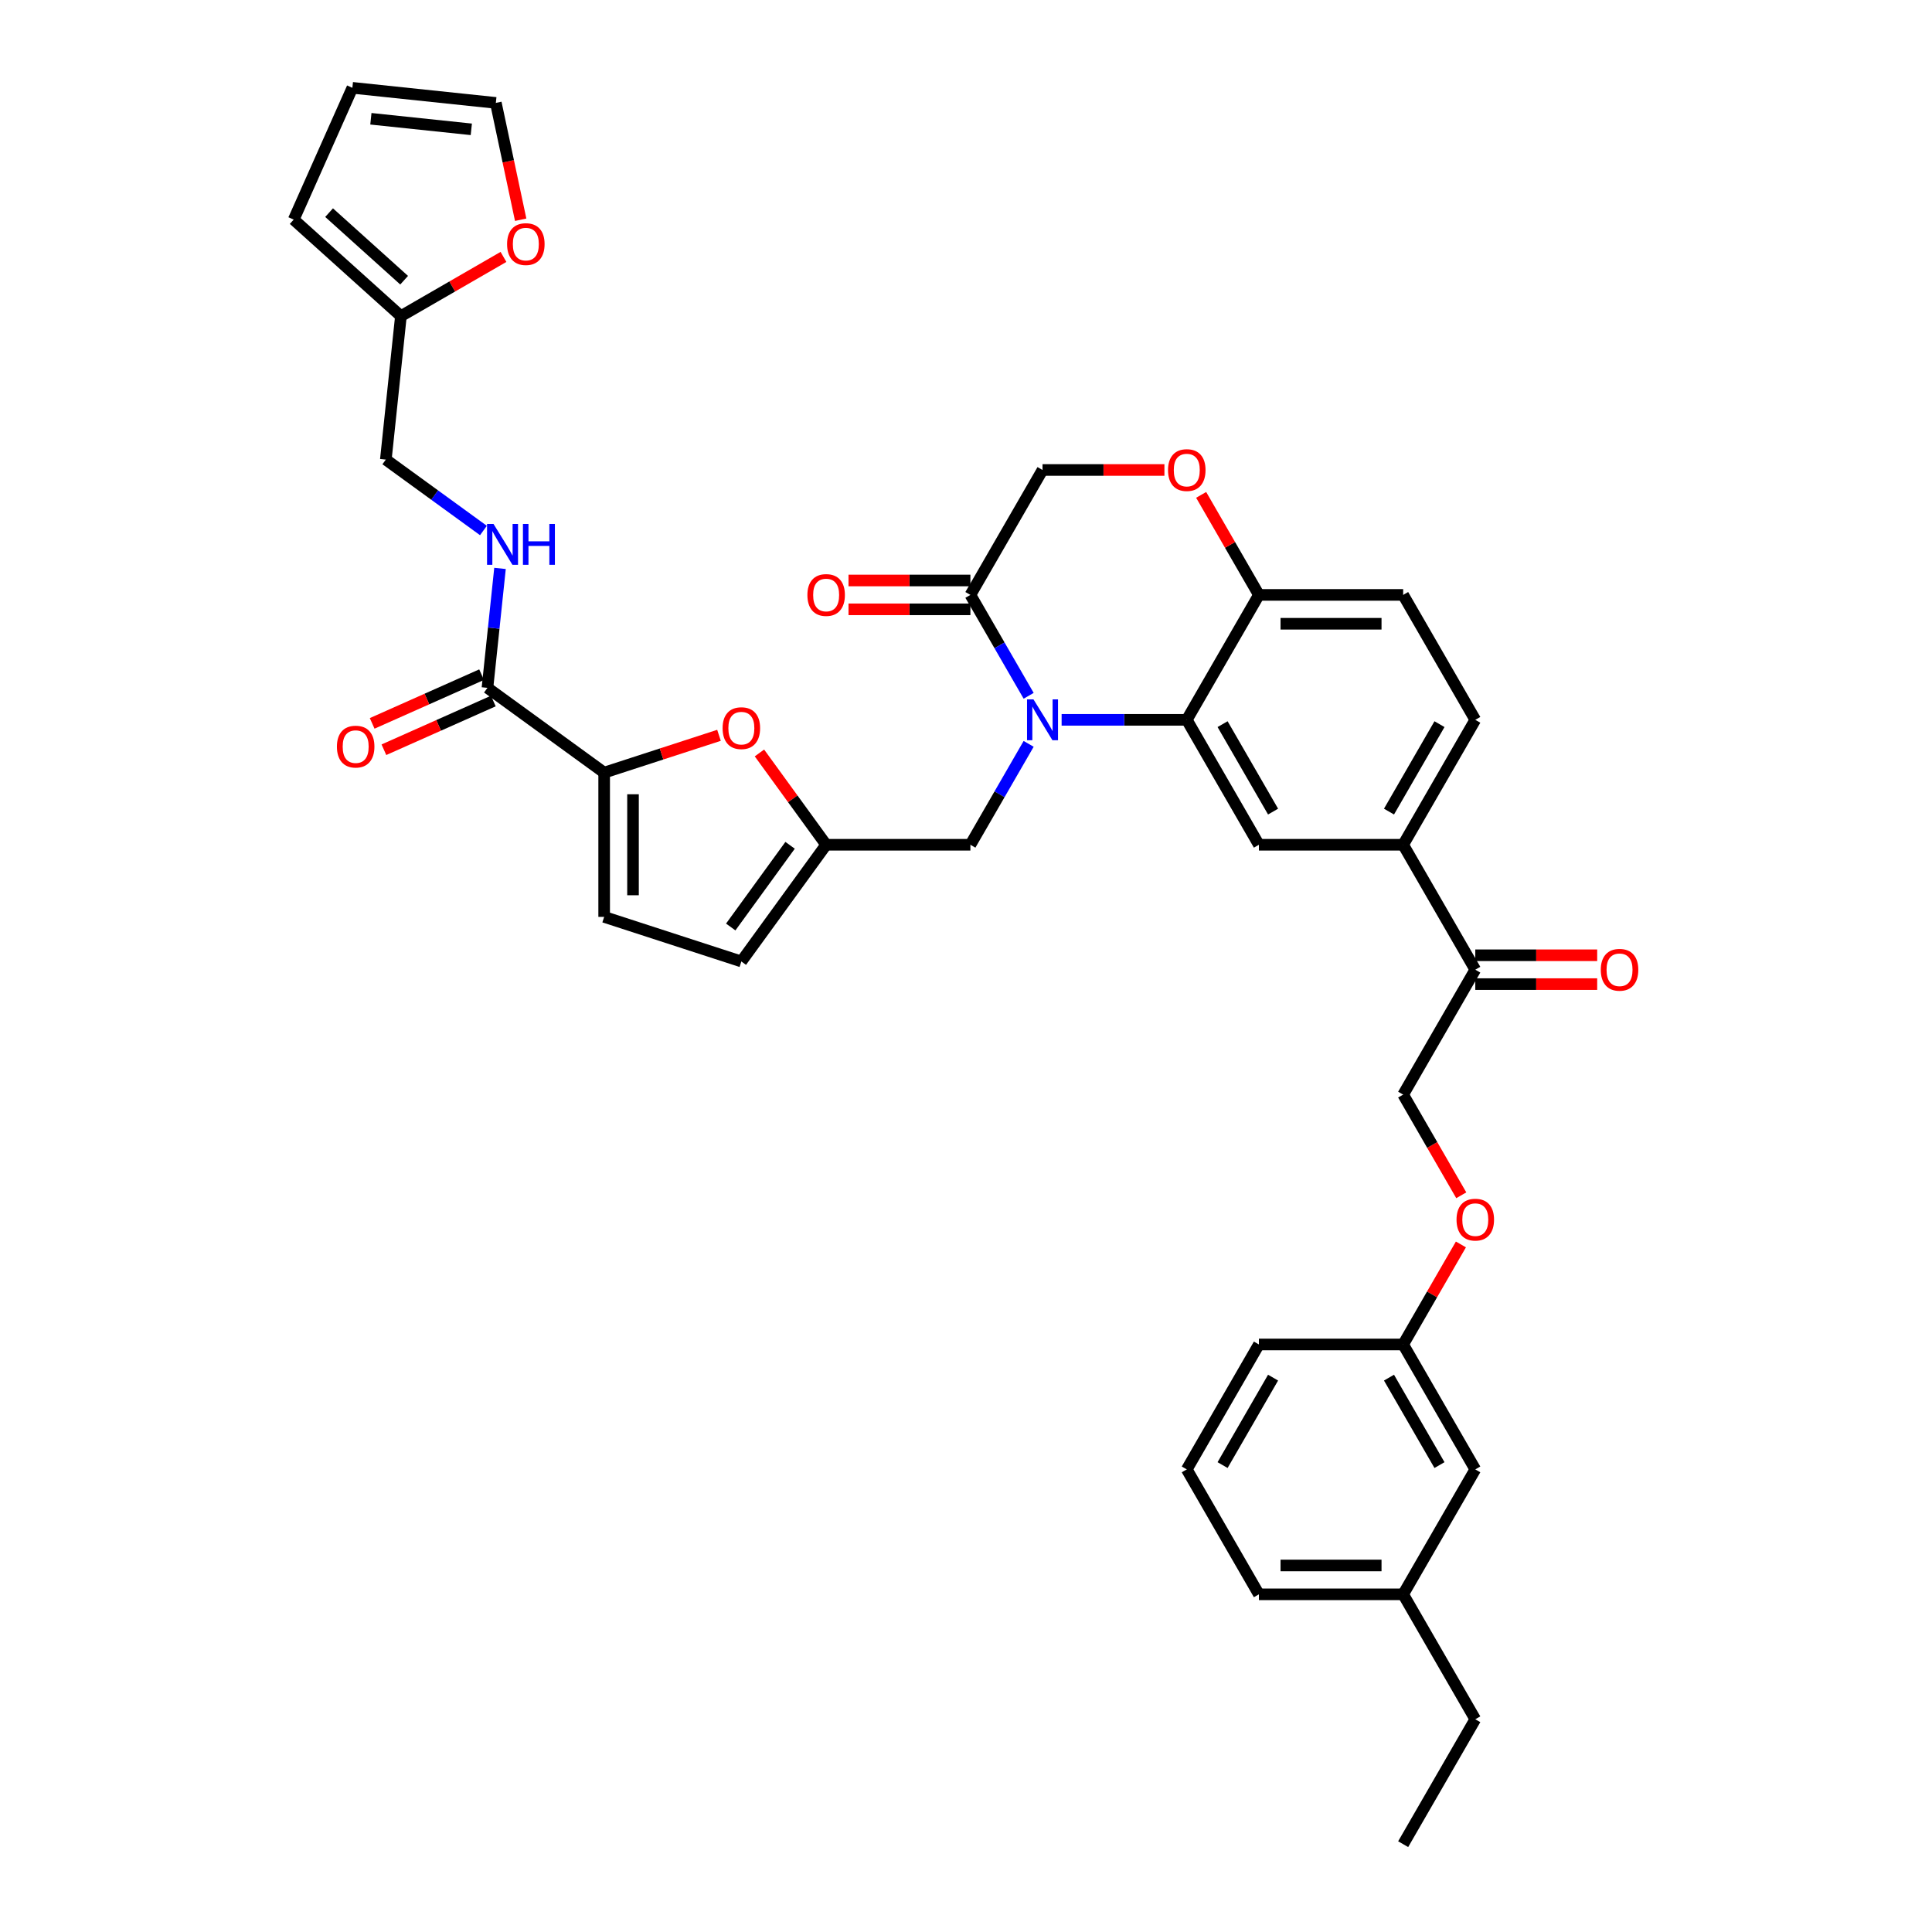 <?xml version='1.0' encoding='iso-8859-1'?>
<svg version='1.1' baseProfile='full'
              xmlns='http://www.w3.org/2000/svg'
                      xmlns:rdkit='http://www.rdkit.org/xml'
                      xmlns:xlink='http://www.w3.org/1999/xlink'
                  xml:space='preserve'
width='1000px' height='1000px' viewBox='0 0 1000 1000'>
<!-- END OF HEADER -->
<rect style='opacity:1.0;fill:#FFFFFF;stroke:none' width='1000' height='1000' x='0' y='0'> </rect>
<path class='bond-0' d='M 269.502,113.734 L 263.075,83.497' style='fill:none;fill-rule:evenodd;stroke:#FF0000;stroke-width:6px;stroke-linecap:butt;stroke-linejoin:miter;stroke-opacity:1' />
<path class='bond-0' d='M 263.075,83.497 L 256.648,53.259' style='fill:none;fill-rule:evenodd;stroke:#000000;stroke-width:6px;stroke-linecap:butt;stroke-linejoin:miter;stroke-opacity:1' />
<path class='bond-1' d='M 260.599,132.975 L 234.054,148.301' style='fill:none;fill-rule:evenodd;stroke:#FF0000;stroke-width:6px;stroke-linecap:butt;stroke-linejoin:miter;stroke-opacity:1' />
<path class='bond-1' d='M 234.054,148.301 L 207.51,163.626' style='fill:none;fill-rule:evenodd;stroke:#000000;stroke-width:6px;stroke-linecap:butt;stroke-linejoin:miter;stroke-opacity:1' />
<path class='bond-2' d='M 252.306,356.027 L 255.555,325.118' style='fill:none;fill-rule:evenodd;stroke:#000000;stroke-width:6px;stroke-linecap:butt;stroke-linejoin:miter;stroke-opacity:1' />
<path class='bond-2' d='M 255.555,325.118 L 258.803,294.209' style='fill:none;fill-rule:evenodd;stroke:#0000FF;stroke-width:6px;stroke-linecap:butt;stroke-linejoin:miter;stroke-opacity:1' />
<path class='bond-3' d='M 249.269,349.206 L 220.95,361.814' style='fill:none;fill-rule:evenodd;stroke:#000000;stroke-width:6px;stroke-linecap:butt;stroke-linejoin:miter;stroke-opacity:1' />
<path class='bond-3' d='M 220.95,361.814 L 192.632,374.422' style='fill:none;fill-rule:evenodd;stroke:#FF0000;stroke-width:6px;stroke-linecap:butt;stroke-linejoin:miter;stroke-opacity:1' />
<path class='bond-3' d='M 255.343,362.848 L 227.024,375.456' style='fill:none;fill-rule:evenodd;stroke:#000000;stroke-width:6px;stroke-linecap:butt;stroke-linejoin:miter;stroke-opacity:1' />
<path class='bond-3' d='M 227.024,375.456 L 198.706,388.064' style='fill:none;fill-rule:evenodd;stroke:#FF0000;stroke-width:6px;stroke-linecap:butt;stroke-linejoin:miter;stroke-opacity:1' />
<path class='bond-4' d='M 252.306,356.027 L 312.712,399.914' style='fill:none;fill-rule:evenodd;stroke:#000000;stroke-width:6px;stroke-linecap:butt;stroke-linejoin:miter;stroke-opacity:1' />
<path class='bond-5' d='M 250.225,274.588 L 224.965,256.235' style='fill:none;fill-rule:evenodd;stroke:#0000FF;stroke-width:6px;stroke-linecap:butt;stroke-linejoin:miter;stroke-opacity:1' />
<path class='bond-5' d='M 224.965,256.235 L 199.705,237.883' style='fill:none;fill-rule:evenodd;stroke:#000000;stroke-width:6px;stroke-linecap:butt;stroke-linejoin:miter;stroke-opacity:1' />
<path class='bond-6' d='M 256.648,53.259 L 182.391,45.455' style='fill:none;fill-rule:evenodd;stroke:#000000;stroke-width:6px;stroke-linecap:butt;stroke-linejoin:miter;stroke-opacity:1' />
<path class='bond-6' d='M 243.949,66.94 L 191.969,61.477' style='fill:none;fill-rule:evenodd;stroke:#000000;stroke-width:6px;stroke-linecap:butt;stroke-linejoin:miter;stroke-opacity:1' />
<path class='bond-7' d='M 756.355,618.675 L 741.314,592.623' style='fill:none;fill-rule:evenodd;stroke:#FF0000;stroke-width:6px;stroke-linecap:butt;stroke-linejoin:miter;stroke-opacity:1' />
<path class='bond-7' d='M 741.314,592.623 L 726.273,566.571' style='fill:none;fill-rule:evenodd;stroke:#000000;stroke-width:6px;stroke-linecap:butt;stroke-linejoin:miter;stroke-opacity:1' />
<path class='bond-8' d='M 756.165,644.121 L 741.219,670.009' style='fill:none;fill-rule:evenodd;stroke:#FF0000;stroke-width:6px;stroke-linecap:butt;stroke-linejoin:miter;stroke-opacity:1' />
<path class='bond-8' d='M 741.219,670.009 L 726.273,695.896' style='fill:none;fill-rule:evenodd;stroke:#000000;stroke-width:6px;stroke-linecap:butt;stroke-linejoin:miter;stroke-opacity:1' />
<path class='bond-9' d='M 726.273,825.221 L 651.607,825.221' style='fill:none;fill-rule:evenodd;stroke:#000000;stroke-width:6px;stroke-linecap:butt;stroke-linejoin:miter;stroke-opacity:1' />
<path class='bond-9' d='M 715.073,810.288 L 662.807,810.288' style='fill:none;fill-rule:evenodd;stroke:#000000;stroke-width:6px;stroke-linecap:butt;stroke-linejoin:miter;stroke-opacity:1' />
<path class='bond-10' d='M 726.273,825.221 L 763.606,760.558' style='fill:none;fill-rule:evenodd;stroke:#000000;stroke-width:6px;stroke-linecap:butt;stroke-linejoin:miter;stroke-opacity:1' />
<path class='bond-11' d='M 726.273,825.221 L 763.606,889.883' style='fill:none;fill-rule:evenodd;stroke:#000000;stroke-width:6px;stroke-linecap:butt;stroke-linejoin:miter;stroke-opacity:1' />
<path class='bond-12' d='M 651.607,825.221 L 614.274,760.558' style='fill:none;fill-rule:evenodd;stroke:#000000;stroke-width:6px;stroke-linecap:butt;stroke-linejoin:miter;stroke-opacity:1' />
<path class='bond-13' d='M 726.273,437.247 L 763.606,372.584' style='fill:none;fill-rule:evenodd;stroke:#000000;stroke-width:6px;stroke-linecap:butt;stroke-linejoin:miter;stroke-opacity:1' />
<path class='bond-13' d='M 718.94,420.081 L 745.073,374.817' style='fill:none;fill-rule:evenodd;stroke:#000000;stroke-width:6px;stroke-linecap:butt;stroke-linejoin:miter;stroke-opacity:1' />
<path class='bond-14' d='M 726.273,437.247 L 651.607,437.247' style='fill:none;fill-rule:evenodd;stroke:#000000;stroke-width:6px;stroke-linecap:butt;stroke-linejoin:miter;stroke-opacity:1' />
<path class='bond-15' d='M 726.273,437.247 L 763.606,501.909' style='fill:none;fill-rule:evenodd;stroke:#000000;stroke-width:6px;stroke-linecap:butt;stroke-linejoin:miter;stroke-opacity:1' />
<path class='bond-16' d='M 763.606,372.584 L 726.273,307.922' style='fill:none;fill-rule:evenodd;stroke:#000000;stroke-width:6px;stroke-linecap:butt;stroke-linejoin:miter;stroke-opacity:1' />
<path class='bond-17' d='M 726.273,307.922 L 651.607,307.922' style='fill:none;fill-rule:evenodd;stroke:#000000;stroke-width:6px;stroke-linecap:butt;stroke-linejoin:miter;stroke-opacity:1' />
<path class='bond-17' d='M 715.073,322.855 L 662.807,322.855' style='fill:none;fill-rule:evenodd;stroke:#000000;stroke-width:6px;stroke-linecap:butt;stroke-linejoin:miter;stroke-opacity:1' />
<path class='bond-18' d='M 651.607,437.247 L 614.274,372.584' style='fill:none;fill-rule:evenodd;stroke:#000000;stroke-width:6px;stroke-linecap:butt;stroke-linejoin:miter;stroke-opacity:1' />
<path class='bond-18' d='M 658.94,420.081 L 632.807,374.817' style='fill:none;fill-rule:evenodd;stroke:#000000;stroke-width:6px;stroke-linecap:butt;stroke-linejoin:miter;stroke-opacity:1' />
<path class='bond-19' d='M 614.274,372.584 L 651.607,307.922' style='fill:none;fill-rule:evenodd;stroke:#000000;stroke-width:6px;stroke-linecap:butt;stroke-linejoin:miter;stroke-opacity:1' />
<path class='bond-20' d='M 614.274,372.584 L 581.884,372.584' style='fill:none;fill-rule:evenodd;stroke:#000000;stroke-width:6px;stroke-linecap:butt;stroke-linejoin:miter;stroke-opacity:1' />
<path class='bond-20' d='M 581.884,372.584 L 549.494,372.584' style='fill:none;fill-rule:evenodd;stroke:#0000FF;stroke-width:6px;stroke-linecap:butt;stroke-linejoin:miter;stroke-opacity:1' />
<path class='bond-21' d='M 651.607,307.922 L 636.661,282.035' style='fill:none;fill-rule:evenodd;stroke:#000000;stroke-width:6px;stroke-linecap:butt;stroke-linejoin:miter;stroke-opacity:1' />
<path class='bond-21' d='M 636.661,282.035 L 621.715,256.147' style='fill:none;fill-rule:evenodd;stroke:#FF0000;stroke-width:6px;stroke-linecap:butt;stroke-linejoin:miter;stroke-opacity:1' />
<path class='bond-22' d='M 602.701,243.26 L 571.155,243.26' style='fill:none;fill-rule:evenodd;stroke:#FF0000;stroke-width:6px;stroke-linecap:butt;stroke-linejoin:miter;stroke-opacity:1' />
<path class='bond-22' d='M 571.155,243.26 L 539.609,243.26' style='fill:none;fill-rule:evenodd;stroke:#000000;stroke-width:6px;stroke-linecap:butt;stroke-linejoin:miter;stroke-opacity:1' />
<path class='bond-23' d='M 539.609,243.26 L 502.276,307.922' style='fill:none;fill-rule:evenodd;stroke:#000000;stroke-width:6px;stroke-linecap:butt;stroke-linejoin:miter;stroke-opacity:1' />
<path class='bond-24' d='M 502.276,307.922 L 517.351,334.034' style='fill:none;fill-rule:evenodd;stroke:#000000;stroke-width:6px;stroke-linecap:butt;stroke-linejoin:miter;stroke-opacity:1' />
<path class='bond-24' d='M 517.351,334.034 L 532.427,360.145' style='fill:none;fill-rule:evenodd;stroke:#0000FF;stroke-width:6px;stroke-linecap:butt;stroke-linejoin:miter;stroke-opacity:1' />
<path class='bond-25' d='M 502.276,300.456 L 470.73,300.456' style='fill:none;fill-rule:evenodd;stroke:#000000;stroke-width:6px;stroke-linecap:butt;stroke-linejoin:miter;stroke-opacity:1' />
<path class='bond-25' d='M 470.73,300.456 L 439.183,300.456' style='fill:none;fill-rule:evenodd;stroke:#FF0000;stroke-width:6px;stroke-linecap:butt;stroke-linejoin:miter;stroke-opacity:1' />
<path class='bond-25' d='M 502.276,315.389 L 470.73,315.389' style='fill:none;fill-rule:evenodd;stroke:#000000;stroke-width:6px;stroke-linecap:butt;stroke-linejoin:miter;stroke-opacity:1' />
<path class='bond-25' d='M 470.73,315.389 L 439.183,315.389' style='fill:none;fill-rule:evenodd;stroke:#FF0000;stroke-width:6px;stroke-linecap:butt;stroke-linejoin:miter;stroke-opacity:1' />
<path class='bond-26' d='M 532.427,385.024 L 517.351,411.135' style='fill:none;fill-rule:evenodd;stroke:#0000FF;stroke-width:6px;stroke-linecap:butt;stroke-linejoin:miter;stroke-opacity:1' />
<path class='bond-26' d='M 517.351,411.135 L 502.276,437.247' style='fill:none;fill-rule:evenodd;stroke:#000000;stroke-width:6px;stroke-linecap:butt;stroke-linejoin:miter;stroke-opacity:1' />
<path class='bond-27' d='M 763.606,509.376 L 795.152,509.376' style='fill:none;fill-rule:evenodd;stroke:#000000;stroke-width:6px;stroke-linecap:butt;stroke-linejoin:miter;stroke-opacity:1' />
<path class='bond-27' d='M 795.152,509.376 L 826.698,509.376' style='fill:none;fill-rule:evenodd;stroke:#FF0000;stroke-width:6px;stroke-linecap:butt;stroke-linejoin:miter;stroke-opacity:1' />
<path class='bond-27' d='M 763.606,494.443 L 795.152,494.443' style='fill:none;fill-rule:evenodd;stroke:#000000;stroke-width:6px;stroke-linecap:butt;stroke-linejoin:miter;stroke-opacity:1' />
<path class='bond-27' d='M 795.152,494.443 L 826.698,494.443' style='fill:none;fill-rule:evenodd;stroke:#FF0000;stroke-width:6px;stroke-linecap:butt;stroke-linejoin:miter;stroke-opacity:1' />
<path class='bond-28' d='M 763.606,501.909 L 726.273,566.571' style='fill:none;fill-rule:evenodd;stroke:#000000;stroke-width:6px;stroke-linecap:butt;stroke-linejoin:miter;stroke-opacity:1' />
<path class='bond-29' d='M 312.712,399.914 L 342.431,390.258' style='fill:none;fill-rule:evenodd;stroke:#000000;stroke-width:6px;stroke-linecap:butt;stroke-linejoin:miter;stroke-opacity:1' />
<path class='bond-29' d='M 342.431,390.258 L 372.15,380.601' style='fill:none;fill-rule:evenodd;stroke:#FF0000;stroke-width:6px;stroke-linecap:butt;stroke-linejoin:miter;stroke-opacity:1' />
<path class='bond-30' d='M 312.712,399.914 L 312.712,474.58' style='fill:none;fill-rule:evenodd;stroke:#000000;stroke-width:6px;stroke-linecap:butt;stroke-linejoin:miter;stroke-opacity:1' />
<path class='bond-30' d='M 327.645,411.114 L 327.645,463.38' style='fill:none;fill-rule:evenodd;stroke:#000000;stroke-width:6px;stroke-linecap:butt;stroke-linejoin:miter;stroke-opacity:1' />
<path class='bond-31' d='M 393.086,389.728 L 410.348,413.488' style='fill:none;fill-rule:evenodd;stroke:#FF0000;stroke-width:6px;stroke-linecap:butt;stroke-linejoin:miter;stroke-opacity:1' />
<path class='bond-31' d='M 410.348,413.488 L 427.61,437.247' style='fill:none;fill-rule:evenodd;stroke:#000000;stroke-width:6px;stroke-linecap:butt;stroke-linejoin:miter;stroke-opacity:1' />
<path class='bond-32' d='M 427.61,437.247 L 383.723,497.653' style='fill:none;fill-rule:evenodd;stroke:#000000;stroke-width:6px;stroke-linecap:butt;stroke-linejoin:miter;stroke-opacity:1' />
<path class='bond-32' d='M 408.946,437.53 L 378.225,479.814' style='fill:none;fill-rule:evenodd;stroke:#000000;stroke-width:6px;stroke-linecap:butt;stroke-linejoin:miter;stroke-opacity:1' />
<path class='bond-33' d='M 427.61,437.247 L 502.276,437.247' style='fill:none;fill-rule:evenodd;stroke:#000000;stroke-width:6px;stroke-linecap:butt;stroke-linejoin:miter;stroke-opacity:1' />
<path class='bond-34' d='M 383.723,497.653 L 312.712,474.58' style='fill:none;fill-rule:evenodd;stroke:#000000;stroke-width:6px;stroke-linecap:butt;stroke-linejoin:miter;stroke-opacity:1' />
<path class='bond-35' d='M 614.274,760.558 L 651.607,695.896' style='fill:none;fill-rule:evenodd;stroke:#000000;stroke-width:6px;stroke-linecap:butt;stroke-linejoin:miter;stroke-opacity:1' />
<path class='bond-35' d='M 632.807,758.326 L 658.94,713.062' style='fill:none;fill-rule:evenodd;stroke:#000000;stroke-width:6px;stroke-linecap:butt;stroke-linejoin:miter;stroke-opacity:1' />
<path class='bond-36' d='M 651.607,695.896 L 726.273,695.896' style='fill:none;fill-rule:evenodd;stroke:#000000;stroke-width:6px;stroke-linecap:butt;stroke-linejoin:miter;stroke-opacity:1' />
<path class='bond-37' d='M 726.273,695.896 L 763.606,760.558' style='fill:none;fill-rule:evenodd;stroke:#000000;stroke-width:6px;stroke-linecap:butt;stroke-linejoin:miter;stroke-opacity:1' />
<path class='bond-37' d='M 718.94,713.062 L 745.073,758.326' style='fill:none;fill-rule:evenodd;stroke:#000000;stroke-width:6px;stroke-linecap:butt;stroke-linejoin:miter;stroke-opacity:1' />
<path class='bond-38' d='M 763.606,889.883 L 726.273,954.545' style='fill:none;fill-rule:evenodd;stroke:#000000;stroke-width:6px;stroke-linecap:butt;stroke-linejoin:miter;stroke-opacity:1' />
<path class='bond-39' d='M 182.391,45.455 L 152.022,113.665' style='fill:none;fill-rule:evenodd;stroke:#000000;stroke-width:6px;stroke-linecap:butt;stroke-linejoin:miter;stroke-opacity:1' />
<path class='bond-40' d='M 152.022,113.665 L 207.51,163.626' style='fill:none;fill-rule:evenodd;stroke:#000000;stroke-width:6px;stroke-linecap:butt;stroke-linejoin:miter;stroke-opacity:1' />
<path class='bond-40' d='M 170.338,110.062 L 209.179,145.034' style='fill:none;fill-rule:evenodd;stroke:#000000;stroke-width:6px;stroke-linecap:butt;stroke-linejoin:miter;stroke-opacity:1' />
<path class='bond-41' d='M 207.51,163.626 L 199.705,237.883' style='fill:none;fill-rule:evenodd;stroke:#000000;stroke-width:6px;stroke-linecap:butt;stroke-linejoin:miter;stroke-opacity:1' />
<path  class='atom-0' d='M 262.465 126.353
Q 262.465 121.276, 264.974 118.438
Q 267.483 115.601, 272.172 115.601
Q 276.861 115.601, 279.37 118.438
Q 281.878 121.276, 281.878 126.353
Q 281.878 131.49, 279.34 134.417
Q 276.801 137.314, 272.172 137.314
Q 267.513 137.314, 264.974 134.417
Q 262.465 131.52, 262.465 126.353
M 272.172 134.925
Q 275.397 134.925, 277.13 132.774
Q 278.892 130.594, 278.892 126.353
Q 278.892 122.202, 277.13 120.111
Q 275.397 117.99, 272.172 117.99
Q 268.946 117.99, 267.184 120.081
Q 265.452 122.172, 265.452 126.353
Q 265.452 130.624, 267.184 132.774
Q 268.946 134.925, 272.172 134.925
' fill='#FF0000'/>
<path  class='atom-2' d='M 255.437 271.197
L 262.366 282.397
Q 263.052 283.502, 264.158 285.503
Q 265.263 287.504, 265.322 287.624
L 265.322 271.197
L 268.13 271.197
L 268.13 292.343
L 265.233 292.343
L 257.796 280.098
Q 256.93 278.664, 256.004 277.021
Q 255.108 275.379, 254.839 274.871
L 254.839 292.343
L 252.092 292.343
L 252.092 271.197
L 255.437 271.197
' fill='#0000FF'/>
<path  class='atom-2' d='M 270.668 271.197
L 273.536 271.197
L 273.536 280.187
L 284.347 280.187
L 284.347 271.197
L 287.214 271.197
L 287.214 292.343
L 284.347 292.343
L 284.347 282.576
L 273.536 282.576
L 273.536 292.343
L 270.668 292.343
L 270.668 271.197
' fill='#0000FF'/>
<path  class='atom-3' d='M 174.389 386.456
Q 174.389 381.378, 176.898 378.541
Q 179.407 375.704, 184.096 375.704
Q 188.785 375.704, 191.293 378.541
Q 193.802 381.378, 193.802 386.456
Q 193.802 391.593, 191.263 394.519
Q 188.725 397.417, 184.096 397.417
Q 179.436 397.417, 176.898 394.519
Q 174.389 391.622, 174.389 386.456
M 184.096 395.027
Q 187.321 395.027, 189.053 392.877
Q 190.815 390.697, 190.815 386.456
Q 190.815 382.304, 189.053 380.214
Q 187.321 378.093, 184.096 378.093
Q 180.87 378.093, 179.108 380.184
Q 177.376 382.274, 177.376 386.456
Q 177.376 390.726, 179.108 392.877
Q 180.87 395.027, 184.096 395.027
' fill='#FF0000'/>
<path  class='atom-5' d='M 753.899 631.294
Q 753.899 626.216, 756.408 623.379
Q 758.917 620.542, 763.606 620.542
Q 768.295 620.542, 770.803 623.379
Q 773.312 626.216, 773.312 631.294
Q 773.312 636.431, 770.774 639.357
Q 768.235 642.254, 763.606 642.254
Q 758.947 642.254, 756.408 639.357
Q 753.899 636.46, 753.899 631.294
M 763.606 639.865
Q 766.831 639.865, 768.563 637.715
Q 770.326 635.535, 770.326 631.294
Q 770.326 627.142, 768.563 625.051
Q 766.831 622.931, 763.606 622.931
Q 760.38 622.931, 758.618 625.022
Q 756.886 627.112, 756.886 631.294
Q 756.886 635.564, 758.618 637.715
Q 760.38 639.865, 763.606 639.865
' fill='#FF0000'/>
<path  class='atom-14' d='M 604.568 243.32
Q 604.568 238.242, 607.077 235.405
Q 609.585 232.568, 614.274 232.568
Q 618.963 232.568, 621.472 235.405
Q 623.981 238.242, 623.981 243.32
Q 623.981 248.457, 621.442 251.383
Q 618.904 254.28, 614.274 254.28
Q 609.615 254.28, 607.077 251.383
Q 604.568 248.486, 604.568 243.32
M 614.274 251.891
Q 617.5 251.891, 619.232 249.741
Q 620.994 247.561, 620.994 243.32
Q 620.994 239.168, 619.232 237.077
Q 617.5 234.957, 614.274 234.957
Q 611.049 234.957, 609.287 237.048
Q 607.554 239.138, 607.554 243.32
Q 607.554 247.59, 609.287 249.741
Q 611.049 251.891, 614.274 251.891
' fill='#FF0000'/>
<path  class='atom-17' d='M 534.935 362.012
L 541.864 373.212
Q 542.551 374.317, 543.656 376.318
Q 544.761 378.319, 544.82 378.438
L 544.82 362.012
L 547.628 362.012
L 547.628 383.157
L 544.731 383.157
L 537.294 370.912
Q 536.428 369.478, 535.502 367.836
Q 534.606 366.193, 534.337 365.685
L 534.337 383.157
L 531.59 383.157
L 531.59 362.012
L 534.935 362.012
' fill='#0000FF'/>
<path  class='atom-18' d='M 417.904 307.982
Q 417.904 302.905, 420.413 300.067
Q 422.921 297.23, 427.61 297.23
Q 432.299 297.23, 434.808 300.067
Q 437.317 302.905, 437.317 307.982
Q 437.317 313.119, 434.778 316.046
Q 432.24 318.943, 427.61 318.943
Q 422.951 318.943, 420.413 316.046
Q 417.904 313.149, 417.904 307.982
M 427.61 316.553
Q 430.836 316.553, 432.568 314.403
Q 434.33 312.223, 434.33 307.982
Q 434.33 303.83, 432.568 301.74
Q 430.836 299.619, 427.61 299.619
Q 424.385 299.619, 422.623 301.71
Q 420.89 303.801, 420.89 307.982
Q 420.89 312.253, 422.623 314.403
Q 424.385 316.553, 427.61 316.553
' fill='#FF0000'/>
<path  class='atom-20' d='M 828.565 501.969
Q 828.565 496.892, 831.074 494.054
Q 833.582 491.217, 838.271 491.217
Q 842.96 491.217, 845.469 494.054
Q 847.978 496.892, 847.978 501.969
Q 847.978 507.106, 845.439 510.033
Q 842.901 512.93, 838.271 512.93
Q 833.612 512.93, 831.074 510.033
Q 828.565 507.136, 828.565 501.969
M 838.271 510.54
Q 841.497 510.54, 843.229 508.39
Q 844.991 506.21, 844.991 501.969
Q 844.991 497.817, 843.229 495.727
Q 841.497 493.606, 838.271 493.606
Q 835.046 493.606, 833.284 495.697
Q 831.551 497.788, 831.551 501.969
Q 831.551 506.24, 833.284 508.39
Q 835.046 510.54, 838.271 510.54
' fill='#FF0000'/>
<path  class='atom-23' d='M 374.016 376.901
Q 374.016 371.823, 376.525 368.986
Q 379.034 366.149, 383.723 366.149
Q 388.412 366.149, 390.921 368.986
Q 393.429 371.823, 393.429 376.901
Q 393.429 382.038, 390.891 384.965
Q 388.352 387.862, 383.723 387.862
Q 379.064 387.862, 376.525 384.965
Q 374.016 382.068, 374.016 376.901
M 383.723 385.472
Q 386.949 385.472, 388.681 383.322
Q 390.443 381.142, 390.443 376.901
Q 390.443 372.749, 388.681 370.659
Q 386.949 368.538, 383.723 368.538
Q 380.497 368.538, 378.735 370.629
Q 377.003 372.719, 377.003 376.901
Q 377.003 381.172, 378.735 383.322
Q 380.497 385.472, 383.723 385.472
' fill='#FF0000'/>
</svg>
